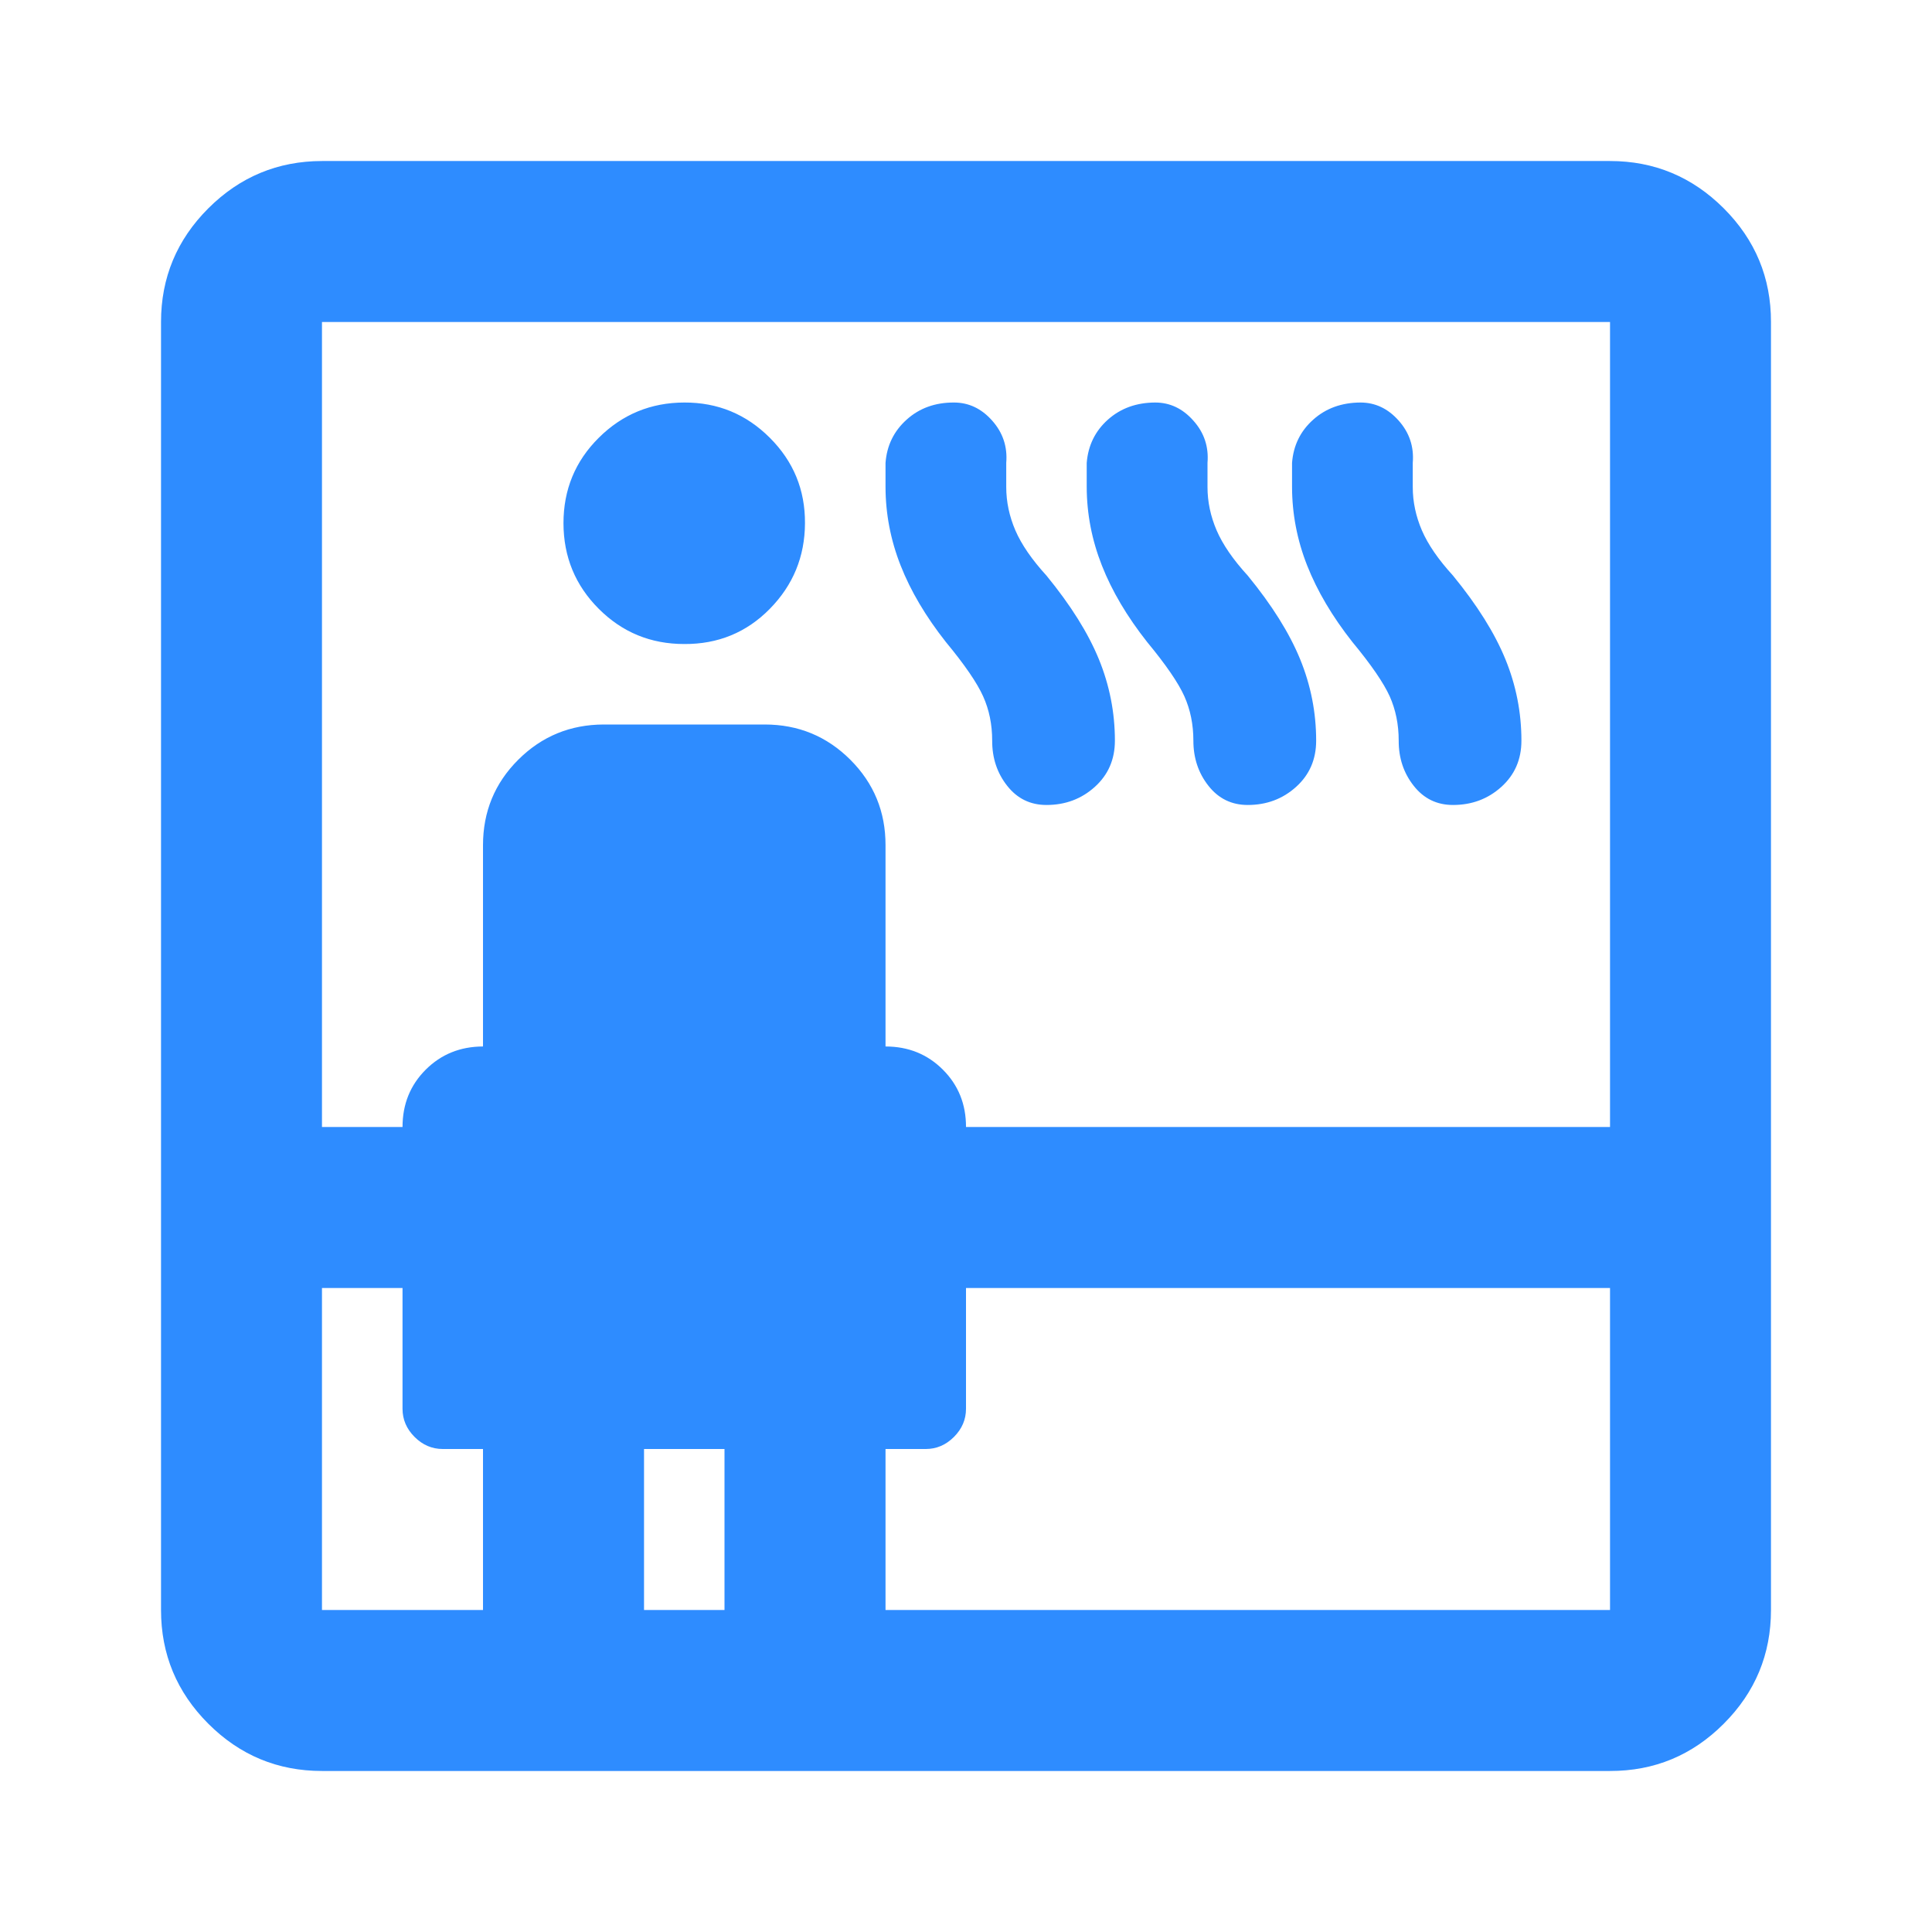 <?xml version="1.0" encoding="UTF-8"?> <svg xmlns="http://www.w3.org/2000/svg" width="29" height="29" viewBox="0 0 29 29" fill="none"><path d="M4.833 26.583C4.169 26.583 3.6 26.347 3.127 25.874C2.654 25.401 2.417 24.832 2.417 24.167V4.833C2.417 4.169 2.654 3.6 3.127 3.127C3.601 2.654 4.17 2.418 4.833 2.417H24.167C24.831 2.417 25.4 2.654 25.874 3.127C26.348 3.601 26.584 4.17 26.583 4.833V24.167C26.583 24.831 26.347 25.401 25.874 25.874C25.401 26.348 24.832 26.584 24.167 26.583H4.833ZM4.833 19.333V24.167H7.25V21.75H6.646C6.485 21.75 6.344 21.69 6.223 21.569C6.102 21.448 6.042 21.307 6.042 21.146V19.333H4.833ZM4.833 16.917H6.042C6.042 16.574 6.158 16.288 6.39 16.056C6.622 15.825 6.908 15.709 7.25 15.708V12.688C7.25 12.184 7.426 11.756 7.779 11.404C8.132 11.052 8.56 10.876 9.063 10.875H11.479C11.983 10.875 12.411 11.052 12.764 11.404C13.117 11.757 13.293 12.185 13.292 12.688V15.708C13.634 15.708 13.921 15.824 14.153 16.056C14.385 16.288 14.501 16.575 14.5 16.917H24.167V4.833H4.833V16.917ZM10.271 9.667C9.767 9.667 9.34 9.491 8.988 9.139C8.636 8.787 8.459 8.359 8.458 7.854C8.458 7.35 8.634 6.922 8.988 6.571C9.341 6.22 9.769 6.043 10.271 6.042C10.773 6.04 11.201 6.217 11.555 6.571C11.91 6.925 12.086 7.353 12.083 7.854C12.081 8.355 11.905 8.783 11.555 9.139C11.206 9.494 10.777 9.67 10.271 9.667ZM9.667 24.167H10.875V21.75H9.667V24.167ZM13.292 24.167H24.167V19.333H14.5V21.146C14.5 21.307 14.44 21.448 14.319 21.569C14.198 21.69 14.057 21.75 13.896 21.75H13.292V24.167ZM14.198 9.637C13.896 9.254 13.669 8.871 13.519 8.489C13.368 8.106 13.293 7.713 13.292 7.311V6.948C13.312 6.686 13.418 6.47 13.61 6.298C13.801 6.126 14.038 6.041 14.319 6.042C14.54 6.042 14.732 6.132 14.893 6.314C15.054 6.495 15.124 6.706 15.104 6.948V7.311C15.104 7.532 15.15 7.749 15.241 7.961C15.332 8.172 15.488 8.399 15.708 8.64C16.071 9.083 16.333 9.501 16.494 9.894C16.655 10.287 16.735 10.695 16.735 11.117C16.735 11.399 16.635 11.63 16.433 11.812C16.232 11.993 15.99 12.083 15.708 12.083C15.467 12.083 15.27 11.988 15.119 11.796C14.967 11.604 14.892 11.378 14.893 11.117C14.893 10.875 14.848 10.654 14.757 10.452C14.667 10.251 14.481 9.979 14.198 9.637ZM17.219 9.637C16.917 9.254 16.69 8.871 16.54 8.489C16.389 8.106 16.313 7.713 16.312 7.311V6.948C16.333 6.686 16.439 6.47 16.63 6.299C16.822 6.128 17.058 6.043 17.34 6.042C17.561 6.042 17.752 6.132 17.913 6.314C18.075 6.495 18.145 6.706 18.125 6.948V7.311C18.125 7.532 18.171 7.749 18.262 7.961C18.353 8.172 18.508 8.399 18.729 8.64C19.092 9.083 19.354 9.501 19.515 9.894C19.676 10.287 19.756 10.695 19.756 11.117C19.756 11.399 19.656 11.63 19.454 11.812C19.253 11.993 19.011 12.083 18.729 12.083C18.488 12.083 18.291 11.988 18.14 11.796C17.988 11.604 17.913 11.378 17.913 11.117C17.913 10.875 17.868 10.654 17.778 10.452C17.688 10.251 17.502 9.979 17.219 9.637ZM20.3 9.637C19.998 9.254 19.772 8.871 19.621 8.489C19.47 8.106 19.395 7.713 19.394 7.311V6.948C19.414 6.686 19.52 6.47 19.712 6.299C19.903 6.128 20.14 6.043 20.421 6.042C20.642 6.042 20.834 6.132 20.995 6.314C21.156 6.495 21.226 6.706 21.206 6.948V7.311C21.206 7.532 21.252 7.749 21.343 7.961C21.434 8.172 21.59 8.399 21.81 8.64C22.173 9.083 22.435 9.501 22.596 9.894C22.757 10.287 22.837 10.695 22.837 11.117C22.837 11.399 22.737 11.63 22.535 11.812C22.334 11.993 22.092 12.083 21.81 12.083C21.569 12.083 21.372 11.988 21.221 11.796C21.069 11.604 20.994 11.378 20.995 11.117C20.995 10.875 20.95 10.654 20.86 10.452C20.769 10.251 20.583 9.979 20.3 9.637Z" fill="#2E8CFF"></path></svg> 